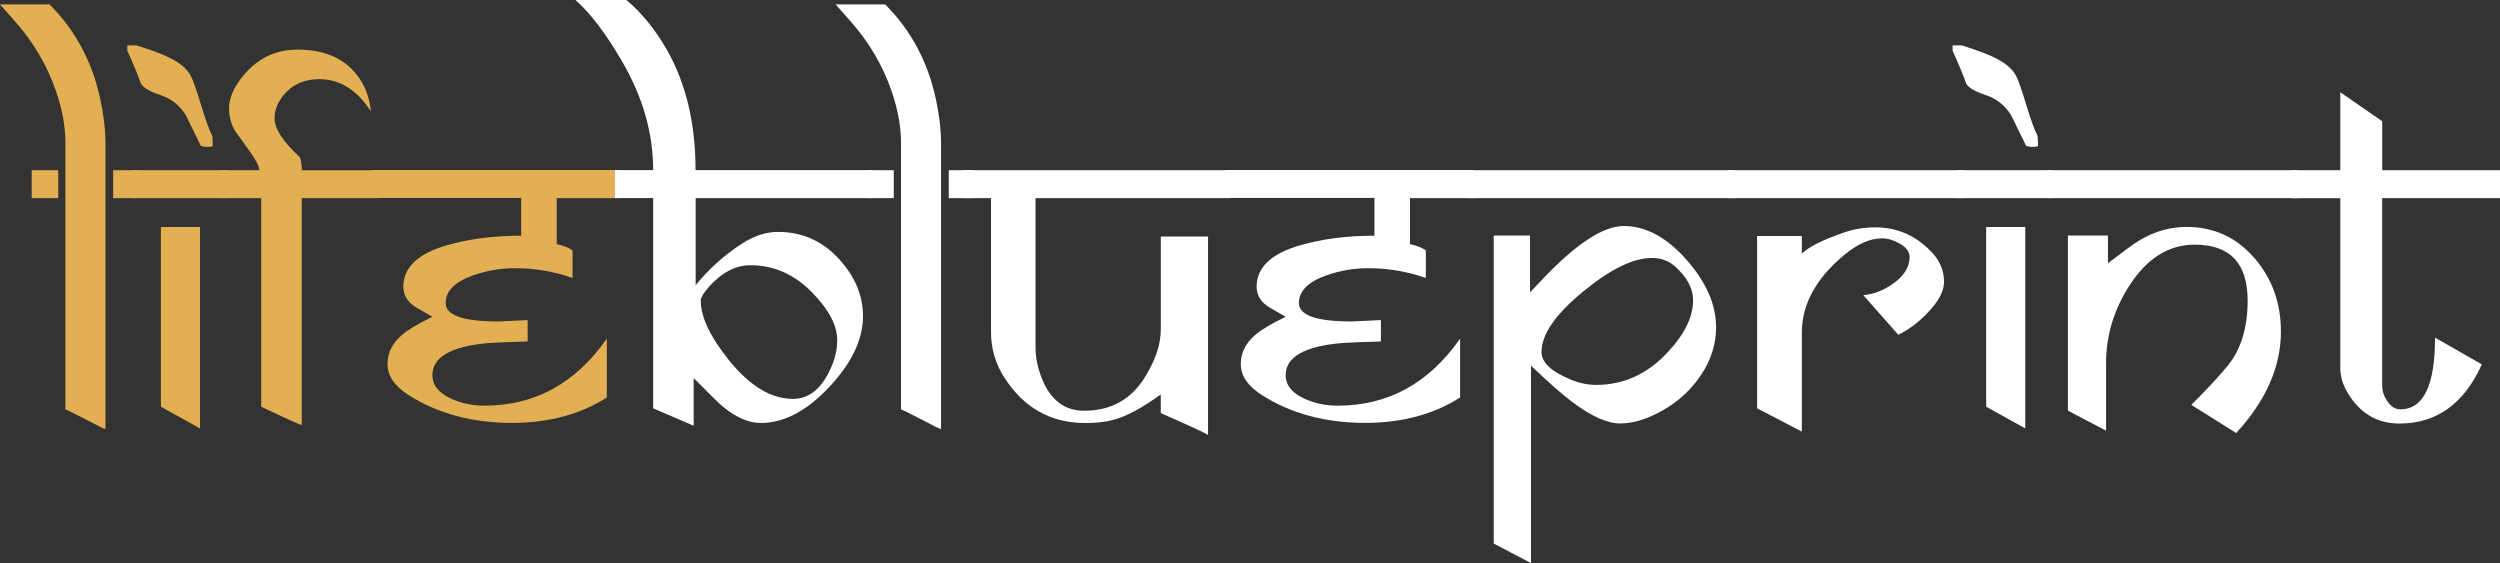 <?xml version="1.0" encoding="UTF-8"?>
<svg id="Layer_2" data-name="Layer 2" xmlns="http://www.w3.org/2000/svg" viewBox="0 0 493.75 111.23">
  <rect x="0" y="0" width="493.75" height="111.23" fill="#333333" stroke="none"/>
  <defs>
    <style>
      .cls-1 {
        fill: #fff;
      }

      .cls-2 {
        fill: #e2b053;
      }
    </style>
  </defs>
  <g id="Layer_1-2" data-name="Layer 1">
    <g>
      <path class="cls-2" d="M20.83,28.11v56.63c-.31-.09-.71-.26-1.2-.51l-2.39-1.24c-2.73-1.41-4.17-2.12-4.32-2.12V28.2c0-3.22-.63-6.64-1.88-10.26-1.75-5.06-4.46-9.66-8.14-13.8L0,.87h9.79c5.09,5.09,8.43,11.33,10.02,18.72.67,3.13,1.01,5.97,1.01,8.51ZM11.5,39.13h-5.24v-5.52h5.24v5.52ZM27.22,39.13h-4.87v-5.52h4.87v5.52Z"/>
      <path class="cls-2" d="M42.03,28.83c-.12.12-.48.18-1.06.18-.49,0-.92-.06-1.29-.18l-2.99-6.12c-1.23-1.93-2.89-3.24-4.99-3.93-2.1-.69-3.4-1.45-3.88-2.28-.46-1.41-1.35-3.57-2.67-6.48v-1.06h1.79c2.36.74,4.28,1.43,5.75,2.07,2.42,1.07,4.05,2.31,4.87,3.72.46.77,1.16,2.73,2.12,5.89.89,2.97,1.64,5.04,2.25,6.21.06.55.09,1.21.09,1.98ZM44.74,39.13h-18.71v-5.52h18.71v5.52ZM39.5,84.61l-7.72-4.28v-35.5h7.72v39.77Z"/>
      <path class="cls-2" d="M74.86,39.13h-15.27v44.79c-.31,0-2.97-1.2-8-3.59v-41.2h-7.82v-5.52h7.45c0-.73-.71-2.08-2.12-4.04l-2.71-3.76c-.77-1.35-1.15-2.83-1.15-4.45,0-1.71.69-3.53,2.07-5.46,1.23-1.71,2.65-3.09,4.28-4.13,2.08-1.32,4.49-1.97,7.22-1.97,5.61,0,9.7,1.95,12.28,5.84,1.2,1.81,1.92,3.92,2.16,6.35-2.73-4.23-6.12-6.35-10.16-6.35-3.34,0-5.89,1.3-7.63,3.9-.83,1.22-1.24,2.49-1.24,3.81,0,2.08,1.67,4.65,5.01,7.71.24.67.37,1.53.37,2.57h15.27v5.52Z"/>
      <path class="cls-2" d="M122.5,39.13h-12.55v9.08c1.44.34,2.48.75,3.13,1.25v5.44c-3.65-1.29-7.45-1.93-11.4-1.93-2.85,0-5.61.48-8.28,1.43-3.56,1.26-5.35,3.06-5.38,5.4-.06,2.46,3.42,3.69,10.44,3.69.15,0,1.15-.05,2.99-.14l2.76-.14v4.23c-4.17.12-6.78.23-7.82.32-7.33.64-10.99,2.76-10.99,6.34,0,1.99,1.27,3.56,3.82,4.69,1.99.89,4.14,1.33,6.44,1.33,9.96,0,18.02-4.41,24.19-13.24v11.63c-5.27,3.34-11.51,5.01-18.71,5.01-7.88,0-14.68-1.83-20.42-5.48-2.79-1.78-4.18-3.82-4.18-6.12s.98-4.19,2.94-5.85c1.2-1.01,3.17-2.18,5.93-3.5l-3.04-1.75c-1.81-1.04-2.71-2.44-2.71-4.19,0-3.8,2.87-6.54,8.6-8.19,4.35-1.26,9.24-1.89,14.67-1.89v-7.46h-29.47v-5.52h49.06v5.52Z"/>
      <path class="cls-1" d="M172.34,39.13h-34.95v17.2c2.54-3.16,5.58-5.89,9.1-8.18,2.39-1.56,4.78-2.35,7.17-2.35,4.84,0,8.92,1.85,12.23,5.56,3.04,3.4,4.55,7.1,4.55,11.08,0,4.6-2.22,9.26-6.67,14-4.45,4.74-8.95,7.1-13.52,7.1-2.33,0-4.78-1.04-7.36-3.13-.8-.64-2.76-2.56-5.89-5.75v9.43l-8-3.45v-41.52h-7.54v-5.52h7.54c0-7.29-2.04-14.43-6.12-21.44-3.22-5.54-6.3-9.6-9.24-12.17h10.07c3.04,2.57,5.69,5.83,7.96,9.78,3.8,6.64,5.7,14.59,5.7,23.83h34.95v5.52ZM165.35,67.18c0-2.85-1.59-5.93-4.78-9.24-3.56-3.71-7.68-5.56-12.37-5.56-2.94,0-5.7,1.46-8.28,4.37-1.01,1.17-1.52,2.04-1.52,2.62,0,2.54,1.13,5.49,3.4,8.83,4.78,7.05,9.72,10.58,14.81,10.58,3.22,0,5.73-2.07,7.54-6.21.8-1.81,1.2-3.6,1.2-5.38Z"/>
      <path class="cls-1" d="M185.86,28.11v56.63c-.31-.09-.71-.26-1.2-.51l-2.39-1.24c-2.73-1.41-4.17-2.12-4.32-2.12V28.2c0-3.22-.63-6.64-1.88-10.26-1.75-5.06-4.46-9.66-8.14-13.8l-2.9-3.27h9.79c5.09,5.09,8.43,11.33,10.02,18.72.67,3.13,1.01,5.97,1.01,8.51ZM176.52,39.13h-5.24v-5.52h5.24v5.52ZM192.25,39.13h-4.87v-5.52h4.87v5.52Z"/>
      <path class="cls-1" d="M243.01,39.13h-38.49v29.51c0,1.96.41,3.99,1.24,6.08,1.69,4.27,4.48,6.4,8.37,6.4,5.24,0,9.23-2.19,11.96-6.58,2.12-3.37,3.17-6.54,3.17-9.52v-18.3h9.33v39.18c-.73-.43-2.09-1.09-4.1-1.98l-5.24-2.34v-3.68c-3.63,2.64-6.73,4.31-9.31,5.01-1.57.43-3.43.64-5.58.64-6.82,0-12.16-2.99-16-8.98-1.75-2.73-2.63-5.71-2.63-8.93v-26.51h-5.56v-5.52h52.83v5.52Z"/>
      <path class="cls-1" d="M291.02,39.13h-12.55v9.08c1.44.34,2.48.75,3.13,1.25v5.44c-3.65-1.29-7.45-1.93-11.4-1.93-2.85,0-5.61.48-8.28,1.43-3.56,1.26-5.35,3.06-5.38,5.4-.06,2.46,3.42,3.69,10.44,3.69.15,0,1.15-.05,2.99-.14l2.76-.14v4.23c-4.17.12-6.78.23-7.82.32-7.33.64-10.99,2.76-10.99,6.34,0,1.99,1.27,3.56,3.82,4.69,1.99.89,4.14,1.33,6.44,1.33,9.96,0,18.02-4.41,24.19-13.24v11.63c-5.27,3.34-11.51,5.01-18.71,5.01-7.88,0-14.68-1.83-20.42-5.48-2.79-1.78-4.18-3.82-4.18-6.12s.98-4.19,2.94-5.85c1.2-1.01,3.17-2.18,5.93-3.5l-3.04-1.75c-1.81-1.04-2.71-2.44-2.71-4.19,0-3.8,2.87-6.54,8.6-8.19,4.35-1.26,9.24-1.89,14.67-1.89v-7.46h-29.47v-5.52h49.06v5.52Z"/>
      <path class="cls-1" d="M342.61,39.13h-52.74v-5.52h52.74v5.52ZM338.93,64.6c0,3.37-1.01,6.56-3.04,9.56-1.87,2.79-4.34,5.07-7.4,6.83-3.07,1.76-5.9,2.64-8.51,2.64s-5.72-1.43-9.52-4.28c-1.84-1.38-4.54-3.75-8.09-7.13v38.99l-7.36-3.86v-60.83h7.17v11.22l2.8-2.94c6.47-6.77,11.71-10.16,15.73-10.16,4.35,0,8.51,2.25,12.46,6.76,3.83,4.38,5.75,8.78,5.75,13.2ZM334.38,59.27c0-2.33-1.21-4.57-3.63-6.71-1.2-1.07-2.71-1.61-4.55-1.61-3.62,0-8.11,2.19-13.47,6.58-5.52,4.51-8.28,8.51-8.28,12,0,2.05,1.92,3.86,5.75,5.43,1.72.71,3.39,1.06,5.01,1.06,5.33,0,9.96-2.05,13.89-6.16,3.52-3.68,5.29-7.2,5.29-10.58Z"/>
      <path class="cls-1" d="M387.76,39.13h-46.49v-5.52h46.49v5.52ZM383.95,55.68c0,1.81-1.09,3.85-3.26,6.11-1.84,1.93-3.77,3.37-5.79,4.32l-6.9-7.82c2.08-.18,4.06-.95,5.93-2.3,2.14-1.53,3.22-3.28,3.22-5.24,0-1.04-.67-1.93-2.02-2.67-1.17-.67-2.32-1.01-3.45-1.01-2.36,0-4.89,1.13-7.59,3.4-5.49,4.6-8.23,9.69-8.23,15.27v19.5l-8.83-4.6v-34.03h8.83v3.49c1.32-1.32,4.06-2.7,8.21-4.14,2.03-.71,4.12-1.06,6.27-1.06,4.46,0,8.24,1.7,11.35,5.1,1.51,1.66,2.26,3.54,2.26,5.66Z"/>
      <path class="cls-1" d="M402.52,28.83c-.12.12-.48.18-1.06.18-.49,0-.92-.06-1.29-.18l-2.99-6.12c-1.23-1.93-2.89-3.24-4.99-3.93-2.1-.69-3.4-1.45-3.88-2.28-.46-1.41-1.35-3.57-2.67-6.48v-1.06h1.79c2.36.74,4.28,1.43,5.75,2.07,2.42,1.07,4.05,2.31,4.87,3.72.46.77,1.16,2.73,2.12,5.89.89,2.97,1.64,5.04,2.25,6.21.06.55.09,1.21.09,1.98ZM405.24,39.13h-18.71v-5.52h18.71v5.52ZM399.99,84.61l-7.72-4.28v-35.5h7.72v39.77Z"/>
      <path class="cls-1" d="M453.79,39.13h-49.43v-5.52h49.43v5.52ZM443.91,59.36c0-7.36-3.48-11.04-10.44-11.04-5.15,0-9.46,2.7-12.92,8.09-3.07,4.78-4.6,9.87-4.6,15.27v13.38l-7.54-3.96v-34.58h7.91v5.47l4.09-3.08c3.62-2.73,7.43-4.09,11.45-4.09,5.46,0,9.98,2.11,13.56,6.35,3.37,3.99,5.06,8.75,5.06,14.3,0,6.96-2.94,13.64-8.83,20.05l-8.87-5.56c2.76-2.73,5.1-5.24,7.04-7.54,2.73-3.25,4.09-7.6,4.09-13.06Z"/>
      <path class="cls-1" d="M493.75,39.13h-23.27v37.06c0,1.04.34,2.06,1.01,3.04.71,1.07,1.56,1.61,2.58,1.61,4.57,0,6.85-4.72,6.85-14.16l9.24,5.29c-3.53,7.82-8.98,11.71-16.37,11.68-4.29-.03-7.63-1.99-10.02-5.89-1.04-1.69-1.56-3.38-1.56-5.06v-33.56h-9.61v-5.52h9.61v-15.4l8.28,5.73v9.67h23.27v5.52Z"/>
    </g>
  </g>
</svg>